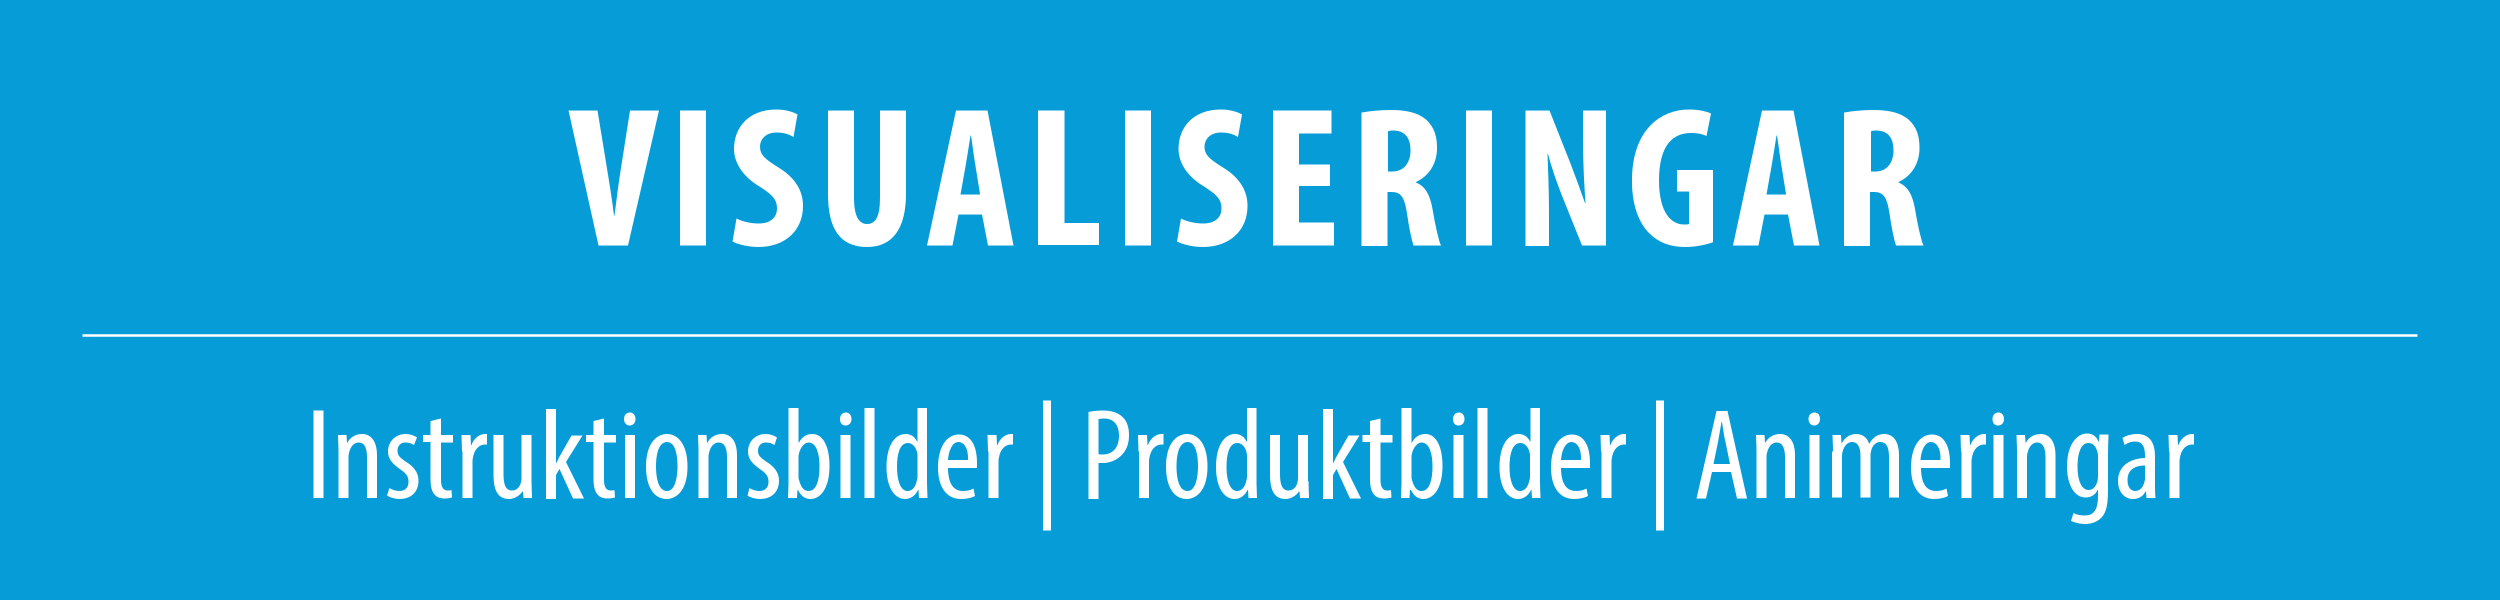 <?xml version="1.0" encoding="utf-8"?>
<!-- Generator: Adobe Illustrator 24.1.2, SVG Export Plug-In . SVG Version: 6.00 Build 0)  -->
<svg version="1.1" xmlns="http://www.w3.org/2000/svg" xmlns:xlink="http://www.w3.org/1999/xlink" x="0px" y="0px"
	 viewBox="0 0 500 120" style="enable-background:new 0 0 500 120;" xml:space="preserve">
<style type="text/css">
	.st0{fill:#059CD8;}
	.st1{fill:none;stroke:#FFFFFF;stroke-width:0.5;stroke-miterlimit:10;}
	.st2{fill:#FFFFFF;}
</style>
<g id="BG">
	<rect class="st0" width="500" height="120"/>
	<line class="st1" x1="16.5" y1="67.1" x2="483.5" y2="67.1"/>
</g>
<g id="_x32__x5F_Text-UnBind">
	<g>
		<path class="st2" d="M119.7,49.1l-6-27h5.8l1.9,11.6c0.5,2.9,1,6.2,1.4,9.4h0.1c0.4-3.2,0.8-6.4,1.3-9.5l1.8-11.5h5.8l-6.2,27
			H119.7z"/>
		<path class="st2" d="M141.2,22.1v27H136v-27H141.2z"/>
		<path class="st2" d="M147.3,43.7c1.1,0.6,2.9,1,4.4,1c2.5,0,3.7-1.3,3.7-3c0-2-1.2-2.9-3.5-4.4c-3.7-2.2-5.1-5.1-5.1-7.5
			c0-4.3,2.9-7.9,8.5-7.9c1.8,0,3.4,0.5,4.2,1l-0.8,4.5c-0.8-0.5-1.9-0.9-3.4-0.9c-2.2,0-3.3,1.4-3.3,2.8c0,1.6,0.8,2.4,3.7,4.2
			c3.6,2.2,4.9,4.9,4.9,7.7c0,4.9-3.6,8.2-8.9,8.2c-2.2,0-4.3-0.6-5.2-1.1L147.3,43.7z"/>
		<path class="st2" d="M170.8,22.1v17.5c0,4,1.2,5.2,2.6,5.2c1.5,0,2.6-1.1,2.6-5.2V22.1h5.2v16.6c0,6.9-2.6,10.7-7.8,10.7
			c-5.6,0-7.8-3.9-7.8-10.6V22.1H170.8z"/>
		<path class="st2" d="M191.7,42.9l-1.2,6.2h-5.1l5.8-27h6.3l5.2,27h-5.1l-1.2-6.2H191.7z M196,38.8l-0.9-5.6
			c-0.3-1.6-0.6-4.3-0.9-6.1h-0.1c-0.3,1.8-0.7,4.6-1,6.2l-1,5.6H196z"/>
		<path class="st2" d="M207.7,22.1h5.2v22.5h6.9v4.4h-12.2V22.1z"/>
		<path class="st2" d="M230.2,22.1v27h-5.2v-27H230.2z"/>
		<path class="st2" d="M236.2,43.7c1.1,0.6,2.9,1,4.4,1c2.5,0,3.7-1.3,3.7-3c0-2-1.2-2.9-3.5-4.4c-3.7-2.2-5.1-5.1-5.1-7.5
			c0-4.3,2.9-7.9,8.5-7.9c1.8,0,3.4,0.5,4.2,1l-0.8,4.5c-0.8-0.5-1.9-0.9-3.4-0.9c-2.2,0-3.3,1.4-3.3,2.8c0,1.6,0.8,2.4,3.7,4.2
			c3.6,2.2,4.9,4.9,4.9,7.7c0,4.9-3.6,8.2-8.9,8.2c-2.2,0-4.3-0.6-5.2-1.1L236.2,43.7z"/>
		<path class="st2" d="M266,37.2h-6.2v7.3h7v4.6h-12.2v-27h11.7v4.6h-6.5v6.2h6.2V37.2z"/>
		<path class="st2" d="M272.4,22.5c1.6-0.3,3.7-0.5,5.7-0.5c2.9,0,5.4,0.4,7.2,2c1.6,1.5,2.1,3.3,2.1,5.6c0,2.9-1.4,5.5-4.2,6.8v0.1
			c1.8,0.7,2.8,2.4,3.3,5.3c0.5,3,1.2,6.3,1.7,7.3h-5.5c-0.3-0.8-0.9-3.5-1.3-6.4c-0.5-3.4-1.3-4.3-3.1-4.3h-0.8v10.8h-5.2V22.5z
			 M277.6,34.3h0.9c2.3,0,3.6-1.8,3.6-4.2c0-2.3-0.9-3.9-3.3-4c-0.4,0-1,0-1.2,0.2V34.3z"/>
		<path class="st2" d="M298.4,22.1v27h-5.2v-27H298.4z"/>
		<path class="st2" d="M305.1,49.1v-27h4.8l4.2,10.6c0.8,2.1,2.1,5.6,2.9,7.9h0.1c-0.2-2.8-0.5-7.5-0.5-12.5v-6h4.6v27h-4.8
			l-4.1-10.2c-0.9-2.3-2.1-5.7-2.7-8.1h-0.1c0.1,2.7,0.3,6.9,0.3,12.3v6.1H305.1z"/>
		<path class="st2" d="M342.7,48.4c-1.2,0.5-3.6,1-5.6,1c-3.1,0-5.4-0.9-7.2-2.7c-2.3-2.2-3.6-6.2-3.5-10.9
			c0.1-9.8,5.7-13.9,11.4-13.9c2,0,3.6,0.4,4.4,0.8l-0.9,4.5c-0.8-0.4-1.8-0.6-3.1-0.6c-3.6,0-6.4,2.4-6.4,9.5c0,6.5,2.5,8.8,5,8.8
			c0.5,0,0.8,0,1-0.1v-6.5h-2.4V34h7.2V48.4z"/>
		<path class="st2" d="M352.9,42.9l-1.2,6.2h-5.1l5.8-27h6.3l5.2,27h-5.1l-1.2-6.2H352.9z M357.2,38.8l-0.9-5.6
			c-0.3-1.6-0.6-4.3-0.9-6.1h-0.1c-0.3,1.8-0.7,4.6-1,6.2l-1,5.6H357.2z"/>
		<path class="st2" d="M368.9,22.5c1.6-0.3,3.7-0.5,5.7-0.5c2.9,0,5.4,0.4,7.2,2c1.6,1.5,2.1,3.3,2.1,5.6c0,2.9-1.4,5.5-4.2,6.8v0.1
			c1.8,0.7,2.8,2.4,3.3,5.3c0.5,3,1.2,6.3,1.7,7.3h-5.5c-0.3-0.8-0.9-3.5-1.3-6.4c-0.5-3.4-1.3-4.3-3.1-4.3h-0.8v10.8h-5.2V22.5z
			 M374.2,34.3h0.9c2.3,0,3.6-1.8,3.6-4.2c0-2.3-0.9-3.9-3.3-4c-0.4,0-1,0-1.2,0.2V34.3z"/>
	</g>
	<g>
		<path class="st2" d="M64.7,82.1v17.5h-2V82.1H64.7z"/>
		<path class="st2" d="M67.7,90.3c0-1.5-0.1-2.2-0.1-3.3h1.7l0.1,1.5h0.1c0.5-1,1.6-1.7,2.9-1.7c1.7,0,3,1.3,3,4.3v8.5h-2v-8.1
			c0-1.5-0.3-3-1.7-3c-0.8,0-1.6,0.7-1.9,2.1c-0.1,0.3-0.1,0.7-0.1,1.1v7.9h-2V90.3z"/>
		<path class="st2" d="M77.9,97.6c0.4,0.3,1.2,0.6,2,0.6c1.1,0,1.8-0.7,1.8-1.8c0-1-0.3-1.6-1.6-2.5c-1.6-1.1-2.5-2.1-2.5-3.6
			c0-2,1.5-3.5,3.5-3.5c1,0,1.7,0.3,2.3,0.7L82.8,89c-0.5-0.3-1-0.5-1.7-0.5c-1.1,0-1.6,0.8-1.6,1.6c0,0.9,0.3,1.3,1.6,2.2
			c1.5,0.9,2.6,2.1,2.6,3.8c0,2.5-1.7,3.7-3.8,3.7c-0.9,0-1.9-0.3-2.5-0.7L77.9,97.6z"/>
		<path class="st2" d="M88.2,83.7V87h2.4v1.5h-2.4V96c0,1.6,0.6,2.1,1.3,2.1c0.3,0,0.6,0,0.8-0.1l0.1,1.5c-0.4,0.1-0.8,0.2-1.5,0.2
			c-0.8,0-1.5-0.2-2-0.8c-0.5-0.6-0.8-1.4-0.8-3.2v-7.3h-1.5V87h1.5v-2.8L88.2,83.7z"/>
		<path class="st2" d="M92.4,90.3c0-1.1-0.1-2.3-0.1-3.3h1.8l0.1,2h0.1c0.4-1.2,1.5-2.2,2.7-2.2c0.2,0,0.3,0,0.4,0v2.1
			c-0.1,0-0.3,0-0.4,0c-1.3,0-2.2,1.2-2.4,2.6c-0.1,0.3-0.1,0.7-0.1,1.1v7h-2V90.3z"/>
		<path class="st2" d="M106.3,96.2c0,1.4,0.1,2.5,0.1,3.4h-1.7l-0.1-1.3h-0.1c-0.4,0.6-1.4,1.5-2.7,1.5c-2.2,0-3.1-1.7-3.1-4.8v-8h2
			v7.7c0,2,0.3,3.4,1.7,3.4c1.2,0,1.7-1.1,1.8-1.7c0.1-0.3,0.1-0.7,0.1-1.1V87h2V96.2z"/>
		<path class="st2" d="M111.1,92.9L111.1,92.9c0.3-0.5,0.5-1,0.7-1.4l2.5-4.4h2.2l-3.3,5.3l3.6,7.3h-2.2l-2.7-5.9l-0.7,1.2v4.8h-2
			v-18h2V92.9z"/>
		<path class="st2" d="M120.8,83.7V87h2.4v1.5h-2.4V96c0,1.6,0.6,2.1,1.3,2.1c0.3,0,0.6,0,0.8-0.1l0.1,1.5c-0.4,0.1-0.8,0.2-1.5,0.2
			c-0.8,0-1.5-0.2-2-0.8c-0.5-0.6-0.8-1.4-0.8-3.2v-7.3h-1.5V87h1.5v-2.8L120.8,83.7z"/>
		<path class="st2" d="M127.1,83.8c0,0.8-0.5,1.3-1.2,1.3c-0.6,0-1.1-0.5-1.1-1.3s0.5-1.3,1.2-1.3C126.6,82.5,127.1,83,127.1,83.8z
			 M125,99.6V87h2v12.6H125z"/>
		<path class="st2" d="M137.5,93.3c0,4.9-2.3,6.5-4.2,6.5c-2.3,0-4.1-2.1-4.1-6.5c0-4.6,2.1-6.5,4.2-6.5
			C135.6,86.8,137.5,88.9,137.5,93.3z M131.2,93.3c0,2.1,0.4,4.9,2.2,4.9c1.7,0,2.1-3,2.1-4.9c0-1.9-0.3-4.9-2.1-4.9
			C131.5,88.5,131.2,91.4,131.2,93.3z"/>
		<path class="st2" d="M139.7,90.3c0-1.5-0.1-2.2-0.1-3.3h1.7l0.1,1.5h0.1c0.5-1,1.6-1.7,2.9-1.7c1.7,0,3,1.3,3,4.3v8.5h-2v-8.1
			c0-1.5-0.3-3-1.7-3c-0.8,0-1.6,0.7-1.9,2.1c-0.1,0.3-0.1,0.7-0.1,1.1v7.9h-2V90.3z"/>
		<path class="st2" d="M149.9,97.6c0.4,0.3,1.2,0.6,2,0.6c1.1,0,1.8-0.7,1.8-1.8c0-1-0.3-1.6-1.6-2.5c-1.6-1.1-2.5-2.1-2.5-3.6
			c0-2,1.5-3.5,3.5-3.5c1,0,1.7,0.3,2.3,0.7l-0.5,1.5c-0.5-0.3-1-0.5-1.7-0.5c-1.1,0-1.6,0.8-1.6,1.6c0,0.9,0.3,1.3,1.6,2.2
			c1.5,0.9,2.6,2.1,2.6,3.8c0,2.5-1.7,3.7-3.8,3.7c-0.9,0-2-0.3-2.5-0.7L149.9,97.6z"/>
		<path class="st2" d="M157.6,99.6c0-0.7,0.1-2.2,0.1-3v-15h2v6.9h0.1c0.6-1.2,1.6-1.7,2.7-1.7c2,0,3.4,2.3,3.4,6.4
			c0,4.6-1.9,6.6-3.8,6.6c-1.3,0-2-0.8-2.5-1.8h-0.1l-0.1,1.6H157.6z M159.7,95.2c0,0.3,0,0.6,0.1,0.8c0.5,1.9,1.3,2.2,1.9,2.2
			c1.6,0,2.2-2.2,2.2-4.9c0-2.5-0.6-4.8-2.2-4.8c-0.9,0-1.7,1.2-1.9,2.2c-0.1,0.3-0.1,0.6-0.1,0.9V95.2z"/>
		<path class="st2" d="M170.3,83.8c0,0.8-0.5,1.3-1.2,1.3c-0.7,0-1.1-0.5-1.1-1.3s0.5-1.3,1.2-1.3C169.8,82.5,170.3,83,170.3,83.8z
			 M168.1,99.6V87h2v12.6H168.1z"/>
		<path class="st2" d="M172.9,81.6h2v18h-2V81.6z"/>
		<path class="st2" d="M185.4,81.6v15c0,0.9,0.1,2.3,0.1,3h-1.7l-0.1-1.6h-0.1c-0.4,0.9-1.3,1.8-2.6,1.8c-2.1,0-3.7-2.3-3.7-6.4
			c0-4.5,1.8-6.6,3.8-6.6c0.9,0,1.8,0.4,2.3,1.5h0.1v-6.7H185.4z M183.5,91.8c0-0.3,0-0.5,0-0.8c-0.1-1.3-0.9-2.4-1.9-2.4
			c-1.7,0-2.2,2.3-2.2,4.8c0,2.7,0.7,4.8,2.1,4.8c0.6,0,1.5-0.3,1.9-2.2c0.1-0.2,0.1-0.5,0.1-0.8V91.8z"/>
		<path class="st2" d="M189.6,93.5c0,3.8,1.5,4.7,3,4.7c0.9,0,1.6-0.2,2.1-0.5l0.3,1.5c-0.7,0.4-1.8,0.6-2.8,0.6
			c-3,0-4.6-2.5-4.6-6.3c0-4.1,1.7-6.6,4.2-6.6c2.6,0,3.6,2.7,3.6,5.6c0,0.5,0,0.8,0,1.1H189.6z M193.6,92c0.1-2.5-0.9-3.6-1.9-3.6
			c-1.3,0-2,1.9-2.1,3.6H193.6z"/>
		<path class="st2" d="M197.6,90.3c0-1.1-0.1-2.3-0.1-3.3h1.8l0.1,2h0.1c0.4-1.2,1.5-2.2,2.7-2.2c0.2,0,0.3,0,0.4,0v2.1
			c-0.1,0-0.3,0-0.4,0c-1.3,0-2.2,1.2-2.4,2.6c-0.1,0.3-0.1,0.7-0.1,1.1v7h-2V90.3z"/>
		<path class="st2" d="M210.2,80.1v26h-1.6v-26H210.2z"/>
		<path class="st2" d="M217.7,82.4c0.8-0.2,1.8-0.3,2.9-0.3c1.6,0,3,0.4,3.9,1.3c0.9,0.8,1.3,2.1,1.3,3.6c0,1.6-0.4,2.7-1.1,3.6
			c-1,1.3-2.6,2-4.1,2c-0.3,0-0.6,0-0.9,0v7.2h-2V82.4z M219.7,90.8c0.2,0.1,0.4,0.1,0.8,0.1c2,0,3.3-1.3,3.3-3.8
			c0-1.8-0.8-3.4-3-3.4c-0.5,0-0.9,0.1-1.1,0.1V90.8z"/>
		<path class="st2" d="M227.7,90.3c0-1.1-0.1-2.3-0.1-3.3h1.8l0.1,2h0.1c0.4-1.2,1.5-2.2,2.7-2.2c0.2,0,0.3,0,0.4,0v2.1
			c-0.1,0-0.3,0-0.4,0c-1.3,0-2.2,1.2-2.4,2.6c-0.1,0.3-0.1,0.7-0.1,1.1v7h-2V90.3z"/>
		<path class="st2" d="M241.5,93.3c0,4.9-2.3,6.5-4.2,6.5c-2.3,0-4.1-2.1-4.1-6.5c0-4.6,2.1-6.5,4.2-6.5
			C239.7,86.8,241.5,88.9,241.5,93.3z M235.3,93.3c0,2.1,0.4,4.9,2.2,4.9c1.7,0,2.1-3,2.1-4.9c0-1.9-0.3-4.9-2.1-4.9
			C235.6,88.5,235.3,91.4,235.3,93.3z"/>
		<path class="st2" d="M251.3,81.6v15c0,0.9,0.1,2.3,0.1,3h-1.7l-0.1-1.6h-0.1c-0.4,0.9-1.3,1.8-2.6,1.8c-2.1,0-3.7-2.3-3.7-6.4
			c0-4.5,1.8-6.6,3.8-6.6c0.9,0,1.8,0.4,2.3,1.5h0.1v-6.7H251.3z M249.4,91.8c0-0.3,0-0.5,0-0.8c-0.1-1.3-0.9-2.4-1.9-2.4
			c-1.7,0-2.2,2.3-2.2,4.8c0,2.7,0.7,4.8,2.1,4.8c0.6,0,1.5-0.3,1.9-2.2c0.1-0.2,0.1-0.5,0.1-0.8V91.8z"/>
		<path class="st2" d="M261.7,96.2c0,1.4,0.1,2.5,0.1,3.4H260l-0.1-1.3h-0.1c-0.4,0.6-1.4,1.5-2.7,1.5c-2.2,0-3.1-1.7-3.1-4.8v-8h2
			v7.7c0,2,0.3,3.4,1.7,3.4c1.2,0,1.7-1.1,1.8-1.7c0.1-0.3,0.1-0.7,0.1-1.1V87h2V96.2z"/>
		<path class="st2" d="M266.5,92.9L266.5,92.9c0.3-0.5,0.5-1,0.7-1.4l2.5-4.4h2.2l-3.3,5.3l3.6,7.3h-2.2l-2.7-5.9l-0.7,1.2v4.8h-2
			v-18h2V92.9z"/>
		<path class="st2" d="M276.1,83.7V87h2.4v1.5h-2.4V96c0,1.6,0.6,2.1,1.3,2.1c0.3,0,0.6,0,0.8-0.1l0.1,1.5c-0.4,0.1-0.8,0.2-1.5,0.2
			c-0.8,0-1.5-0.2-2-0.8c-0.5-0.6-0.8-1.4-0.8-3.2v-7.3h-1.5V87h1.5v-2.8L276.1,83.7z"/>
		<path class="st2" d="M280.2,99.6c0-0.7,0.1-2.2,0.1-3v-15h2v6.9h0.1c0.6-1.2,1.6-1.7,2.7-1.7c2,0,3.4,2.3,3.4,6.4
			c0,4.6-1.9,6.6-3.8,6.6c-1.3,0-2-0.8-2.5-1.8H282l-0.1,1.6H280.2z M282.3,95.2c0,0.3,0,0.6,0.1,0.8c0.5,1.9,1.3,2.2,1.9,2.2
			c1.6,0,2.2-2.2,2.2-4.9c0-2.5-0.6-4.8-2.2-4.8c-0.9,0-1.7,1.2-1.9,2.2c-0.1,0.3-0.1,0.6-0.1,0.9V95.2z"/>
		<path class="st2" d="M292.9,83.8c0,0.8-0.5,1.3-1.2,1.3c-0.7,0-1.1-0.5-1.1-1.3s0.5-1.3,1.2-1.3C292.4,82.5,292.9,83,292.9,83.8z
			 M290.7,99.6V87h2v12.6H290.7z"/>
		<path class="st2" d="M295.5,81.6h2v18h-2V81.6z"/>
		<path class="st2" d="M308,81.6v15c0,0.9,0.1,2.3,0.1,3h-1.7l-0.1-1.6h-0.1c-0.4,0.9-1.3,1.8-2.6,1.8c-2.1,0-3.7-2.3-3.7-6.4
			c0-4.5,1.8-6.6,3.8-6.6c0.9,0,1.8,0.4,2.3,1.5h0.1v-6.7H308z M306,91.8c0-0.3,0-0.5,0-0.8c-0.1-1.3-0.9-2.4-1.9-2.4
			c-1.7,0-2.2,2.3-2.2,4.8c0,2.7,0.7,4.8,2.1,4.8c0.6,0,1.5-0.3,1.9-2.2c0.1-0.2,0.1-0.5,0.1-0.8V91.8z"/>
		<path class="st2" d="M312.2,93.5c0,3.8,1.5,4.7,3,4.7c0.9,0,1.6-0.2,2.1-0.5l0.3,1.5c-0.7,0.4-1.8,0.6-2.8,0.6
			c-3,0-4.6-2.5-4.6-6.3c0-4.1,1.7-6.6,4.2-6.6c2.6,0,3.6,2.7,3.6,5.6c0,0.5,0,0.8,0,1.1H312.2z M316.2,92c0.1-2.5-0.9-3.6-1.9-3.6
			c-1.3,0-2,1.9-2.1,3.6H316.2z"/>
		<path class="st2" d="M320.2,90.3c0-1.1-0.1-2.3-0.1-3.3h1.8l0.1,2h0.1c0.4-1.2,1.5-2.2,2.7-2.2c0.2,0,0.3,0,0.4,0v2.1
			c-0.1,0-0.3,0-0.4,0c-1.3,0-2.2,1.2-2.4,2.6c-0.1,0.3-0.1,0.7-0.1,1.1v7h-2V90.3z"/>
		<path class="st2" d="M332.8,80.1v26h-1.6v-26H332.8z"/>
		<path class="st2" d="M342.4,94.4l-1.2,5.3h-1.9l4-17.5h2.2l3.9,17.5h-2l-1.2-5.3H342.4z M346,92.8l-0.9-4.4
			c-0.3-1.2-0.5-2.7-0.7-4h-0.1c-0.2,1.3-0.5,2.8-0.7,4l-0.9,4.4H346z"/>
		<path class="st2" d="M351.3,90.3c0-1.5-0.1-2.2-0.1-3.3h1.7l0.1,1.5h0.1c0.5-1,1.6-1.7,2.9-1.7c1.7,0,3,1.3,3,4.3v8.5h-2v-8.1
			c0-1.5-0.3-3-1.7-3c-0.8,0-1.6,0.7-1.9,2.1c-0.1,0.3-0.1,0.7-0.1,1.1v7.9h-2V90.3z"/>
		<path class="st2" d="M364,83.8c0,0.8-0.5,1.3-1.2,1.3c-0.6,0-1.1-0.5-1.1-1.3s0.5-1.3,1.2-1.3C363.6,82.5,364,83,364,83.8z
			 M361.9,99.6V87h2v12.6H361.9z"/>
		<path class="st2" d="M366.6,90.3c0-1.5-0.1-2.2-0.1-3.3h1.7l0.1,1.6h0.1c0.5-1,1.5-1.8,2.8-1.8c1.2,0,2.2,0.6,2.6,1.9h0.1
			c0.3-0.6,0.8-1.1,1.2-1.4c0.5-0.3,1.1-0.5,1.7-0.5c1.7,0,3,1.2,3,4.4v8.3h-2v-7.9c0-1.6-0.2-3.2-1.8-3.2c-0.8,0-1.6,0.7-1.8,1.9
			c-0.1,0.3-0.1,0.7-0.1,1.1v8.1h-2v-8.2c0-1.4-0.3-2.9-1.7-2.9c-0.8,0-1.6,0.7-1.9,2c-0.1,0.3-0.1,0.7-0.1,1.1v8h-2V90.3z"/>
		<path class="st2" d="M384.2,93.5c0,3.8,1.5,4.7,3,4.7c0.9,0,1.6-0.2,2.1-0.5l0.3,1.5c-0.7,0.4-1.8,0.6-2.8,0.6
			c-3,0-4.6-2.5-4.6-6.3c0-4.1,1.7-6.6,4.2-6.6c2.6,0,3.6,2.7,3.6,5.6c0,0.5,0,0.8,0,1.1H384.2z M388.1,92c0.1-2.5-0.9-3.6-1.9-3.6
			c-1.3,0-2,1.9-2.1,3.6H388.1z"/>
		<path class="st2" d="M392.2,90.3c0-1.1-0.1-2.3-0.1-3.3h1.8l0.1,2h0.1c0.4-1.2,1.5-2.2,2.7-2.2c0.2,0,0.3,0,0.4,0v2.1
			c-0.1,0-0.3,0-0.4,0c-1.3,0-2.2,1.2-2.4,2.6c-0.1,0.3-0.1,0.7-0.1,1.1v7h-2V90.3z"/>
		<path class="st2" d="M400.8,83.8c0,0.8-0.5,1.3-1.2,1.3c-0.7,0-1.1-0.5-1.1-1.3s0.5-1.3,1.2-1.3C400.3,82.5,400.8,83,400.8,83.8z
			 M398.7,99.6V87h2v12.6H398.7z"/>
		<path class="st2" d="M403.4,90.3c0-1.5-0.1-2.2-0.1-3.3h1.7l0.1,1.5h0.1c0.5-1,1.6-1.7,2.9-1.7c1.7,0,3,1.3,3,4.3v8.5h-2v-8.1
			c0-1.5-0.3-3-1.7-3c-0.8,0-1.6,0.7-1.9,2.1c-0.1,0.3-0.1,0.7-0.1,1.1v7.9h-2V90.3z"/>
		<path class="st2" d="M421.7,87c0,0.9-0.1,2-0.1,3.9v7c0,3.3-0.4,4.5-1.2,5.5c-0.8,0.9-2,1.4-3.4,1.4c-1.1,0-2.1-0.3-2.8-0.6
			l0.5-1.6c0.5,0.3,1.3,0.5,2.3,0.5c1.6,0,2.6-1,2.6-3.8v-1.3h-0.1c-0.4,1-1.4,1.5-2.4,1.5c-2.2,0-3.7-2.5-3.7-6.2
			c0-4.6,2.1-6.6,4-6.6c1.4,0,2,0.9,2.3,1.6h0.1l0.1-1.4H421.7z M419.6,91.4c0-0.3,0-0.7-0.1-0.9c-0.2-0.9-0.7-1.9-1.8-1.9
			c-1.5,0-2.2,2-2.2,4.7c0,3.2,1,4.7,2.2,4.7c0.6,0,1.4-0.3,1.8-1.8c0.1-0.4,0.1-0.8,0.1-1.1V91.4z"/>
		<path class="st2" d="M429.3,99.6l-0.1-1.3h-0.1c-0.5,1-1.4,1.5-2.5,1.5c-1.7,0-3-1.4-3-3.6c0-3.1,2.5-4.5,5.4-4.6v-0.4
			c0-1.7-0.4-2.9-2-2.9c-0.8,0-1.5,0.3-2.1,0.7l-0.4-1.4c0.5-0.4,1.7-0.8,2.9-0.8c2.5,0,3.6,1.7,3.6,4.5v5.4c0,1,0,2.1,0.1,2.9
			H429.3z M429,93.1c-1,0-3.5,0.2-3.5,2.9c0,1.6,0.8,2.2,1.5,2.2c0.9,0,1.6-0.6,1.9-1.9c0.1-0.2,0.1-0.5,0.1-0.7V93.1z"/>
		<path class="st2" d="M433.8,90.3c0-1.1-0.1-2.3-0.1-3.3h1.8l0.1,2h0.1c0.4-1.2,1.5-2.2,2.7-2.2c0.2,0,0.3,0,0.4,0v2.1
			c-0.1,0-0.3,0-0.4,0c-1.3,0-2.2,1.2-2.4,2.6c-0.1,0.3-0.1,0.7-0.1,1.1v7h-2V90.3z"/>
	</g>
</g>
</svg>
